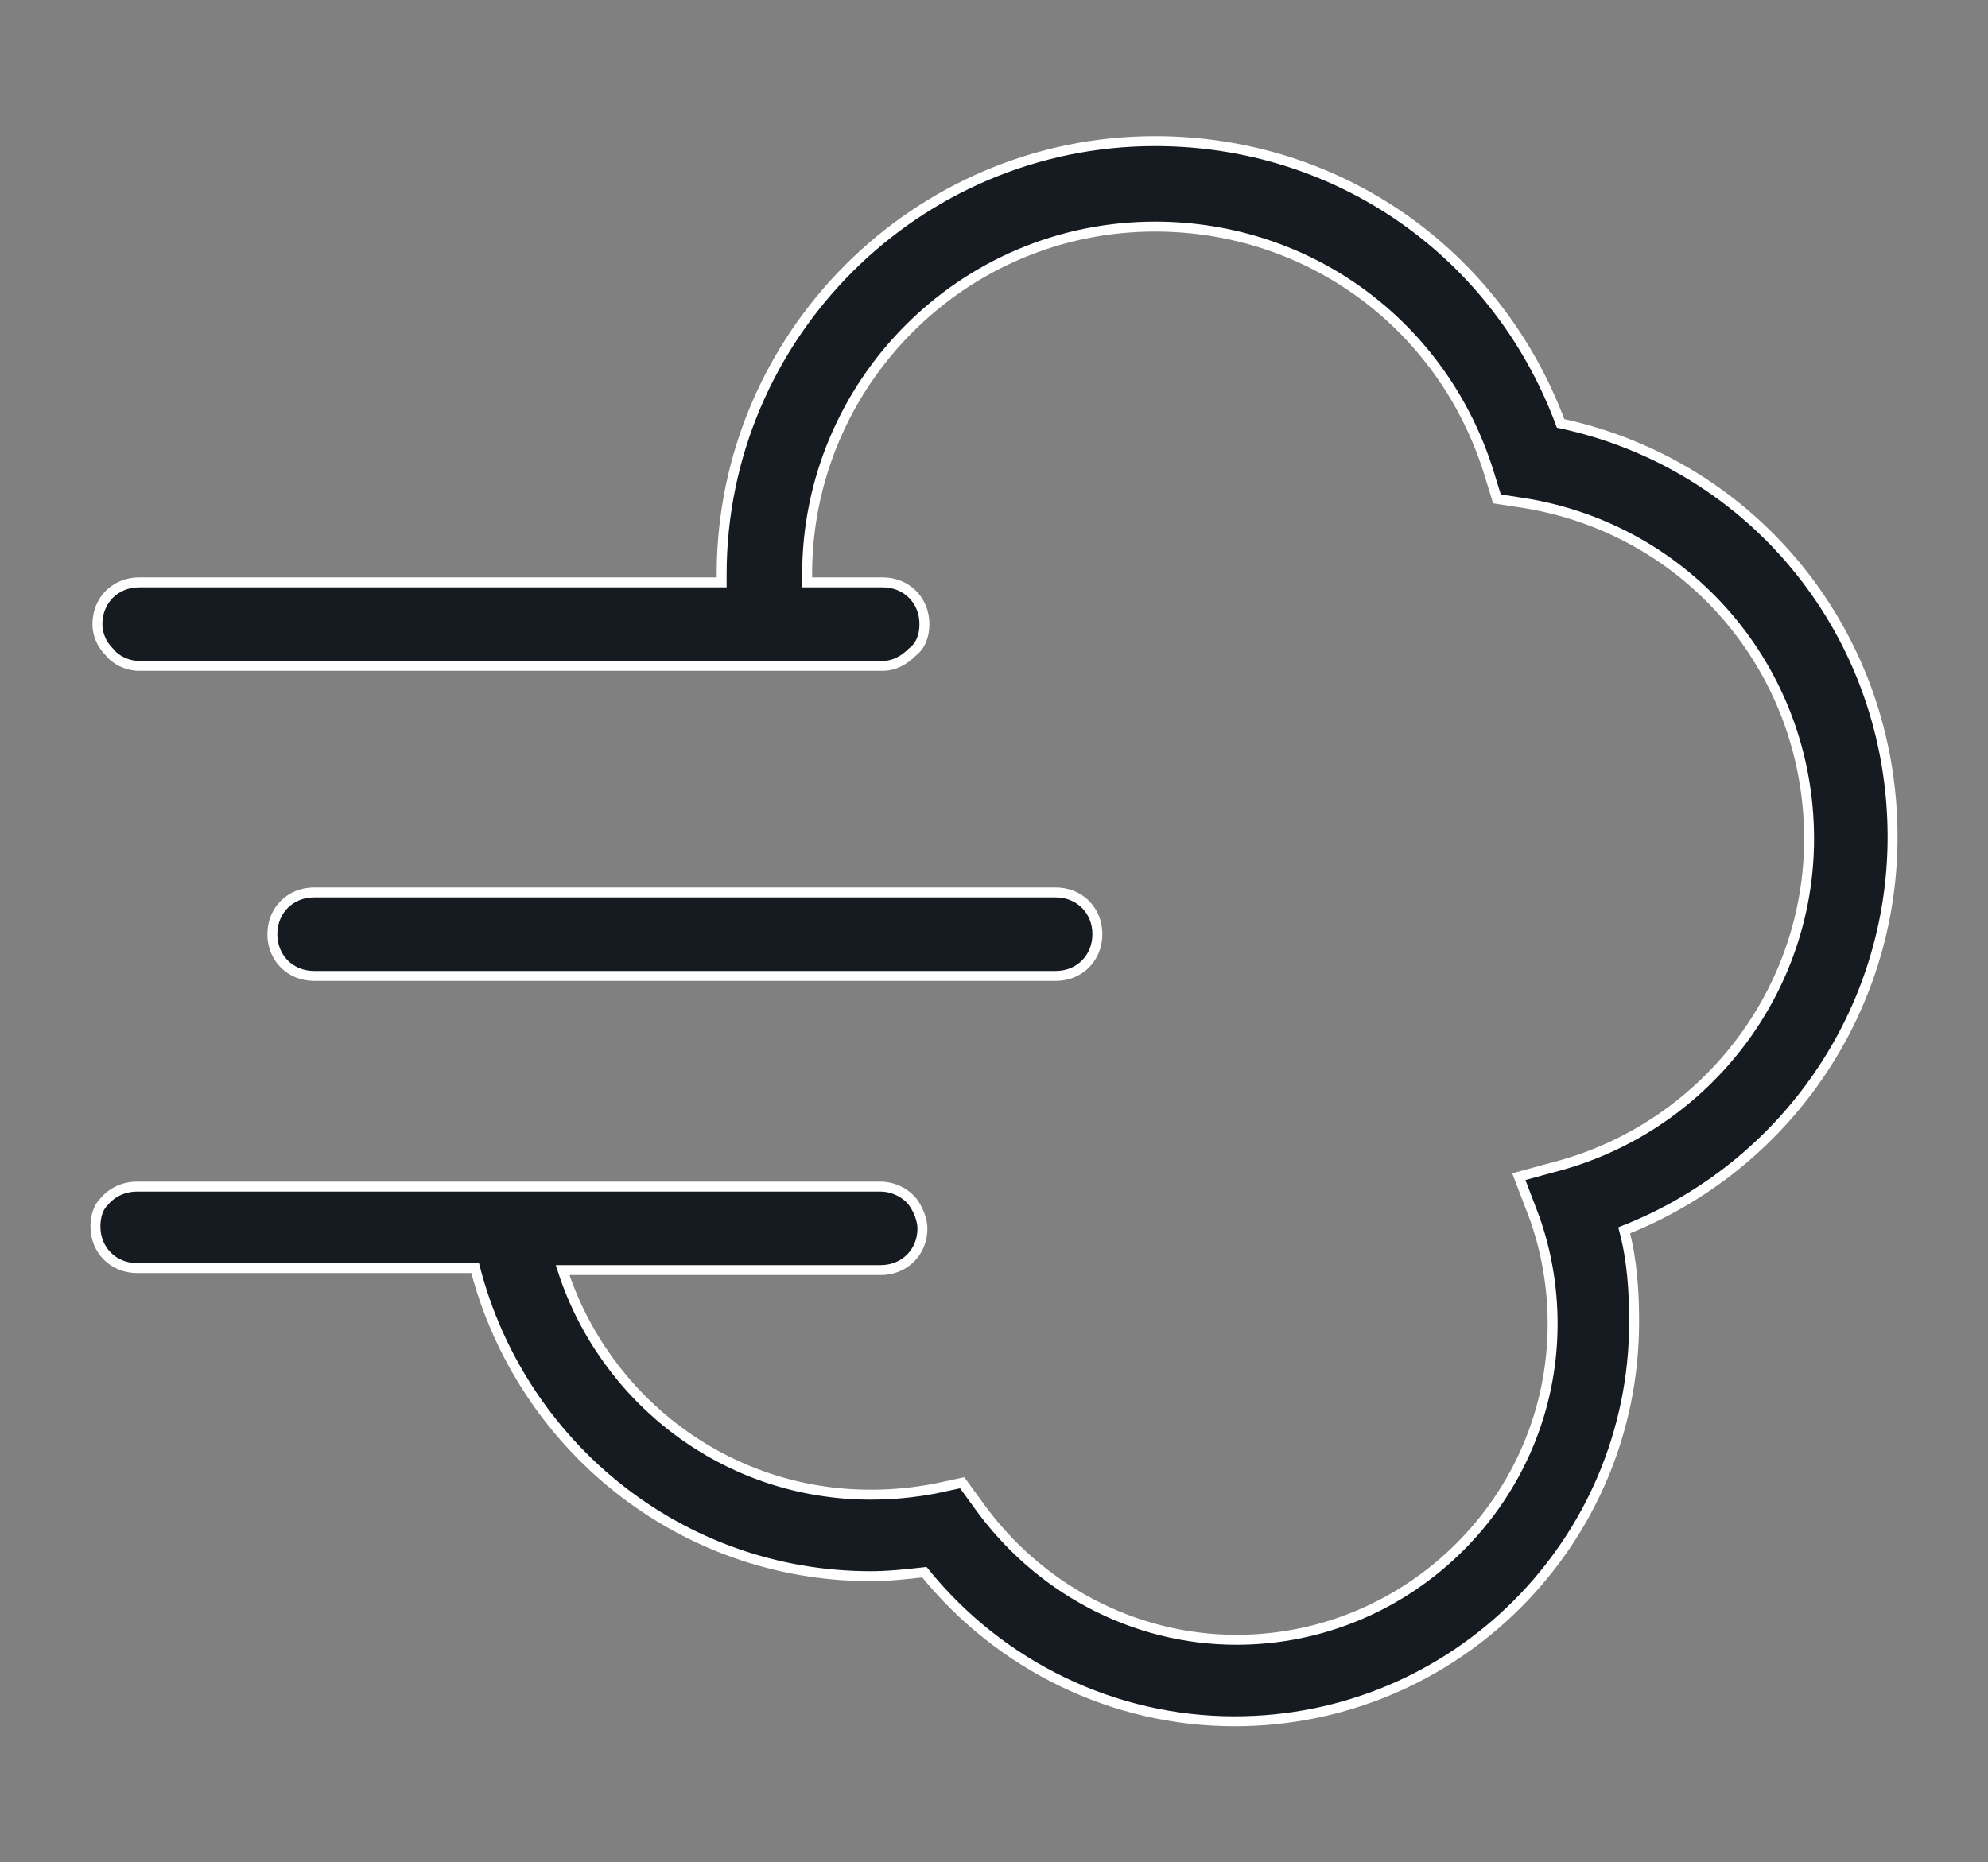 <?xml version="1.0" encoding="UTF-8"?> <!-- Generator: Adobe Illustrator 24.0.1, SVG Export Plug-In . SVG Version: 6.00 Build 0) --> <svg xmlns="http://www.w3.org/2000/svg" xmlns:xlink="http://www.w3.org/1999/xlink" id="Layer_1" x="0px" y="0px" viewBox="0 0 100 93.7" style="enable-background:new 0 0 100 93.7;" xml:space="preserve"><rect x="0" y="0" width="100" height="93.7" fill="#808080" stroke="none"/> <style type="text/css"> .st0{fill:#151B21;stroke:#FFFFFF;stroke-width:0.5;stroke-miterlimit:10;} </style> <g> <path class="st0" d="M5.2,60.5c-0.3,0.3-0.4,0.8-0.4,1.2c0,1.2,0.9,2.1,2.1,2.1h17c2.3,8.9,10.3,15.5,19.9,15.5 c0.9,0,1.8-0.1,2.7-0.2c3.8,4.7,9.5,7.5,15.6,7.5c11.1,0,20.1-9,20.1-20.1c0-1.5-0.1-3.1-0.5-4.6c8.1-3.2,13.5-11,13.5-19.8 c0-10.1-6.9-18.7-16.7-20.8C75.3,12.7,67.3,7.1,58.1,7.1c-12,0-21.8,9.8-21.8,21.8c0,0.1,0,0.3,0,0.4H7c-1.2,0-2.1,0.9-2.1,2.1 c0,0.5,0.2,1,0.6,1.4c0.3,0.4,0.9,0.7,1.5,0.7h29.8H39h2.2h3.2c0.6,0,1.1-0.3,1.5-0.7c0.4-0.3,0.6-0.8,0.6-1.4 c0-1.2-0.9-2.1-2.1-2.1h-3.8c0-0.1,0-0.3,0-0.4c0-9.6,7.8-17.5,17.5-17.5c7.8,0,14.5,5,16.8,12.4l0.4,1.3l1.3,0.2 C84.9,26.6,91,33.7,91,42.2c0,7.6-5.1,14.3-12.4,16.4l-2.2,0.6l0.8,2.1c0.6,1.7,0.9,3.5,0.9,5.3c0,8.8-7.2,15.9-15.9,15.9 c-5.2,0-10-2.6-13-6.8l-0.8-1.1L47,74.9c-1.1,0.2-2.1,0.3-3.2,0.3c-7.3,0-13.4-4.8-15.5-11.3h16c1.2,0,2.1-0.9,2.1-2.1 c0-0.4-0.2-0.9-0.4-1.2c-0.3-0.5-1-0.9-1.7-0.9H27.5h-2.1h-2.1H6.9C6.2,59.7,5.6,60,5.2,60.5z"></path> <path class="st0" d="M15.8,44.9c-1.2,0-2.1,0.9-2.1,2.1s0.9,2.1,2.1,2.1H26h2.4H31h17h5.1c1.2,0,2.1-0.9,2.1-2.1s-0.9-2.1-2.1-2.1 H48H35.7H32h-3H15.8z"></path> </g> </svg> 